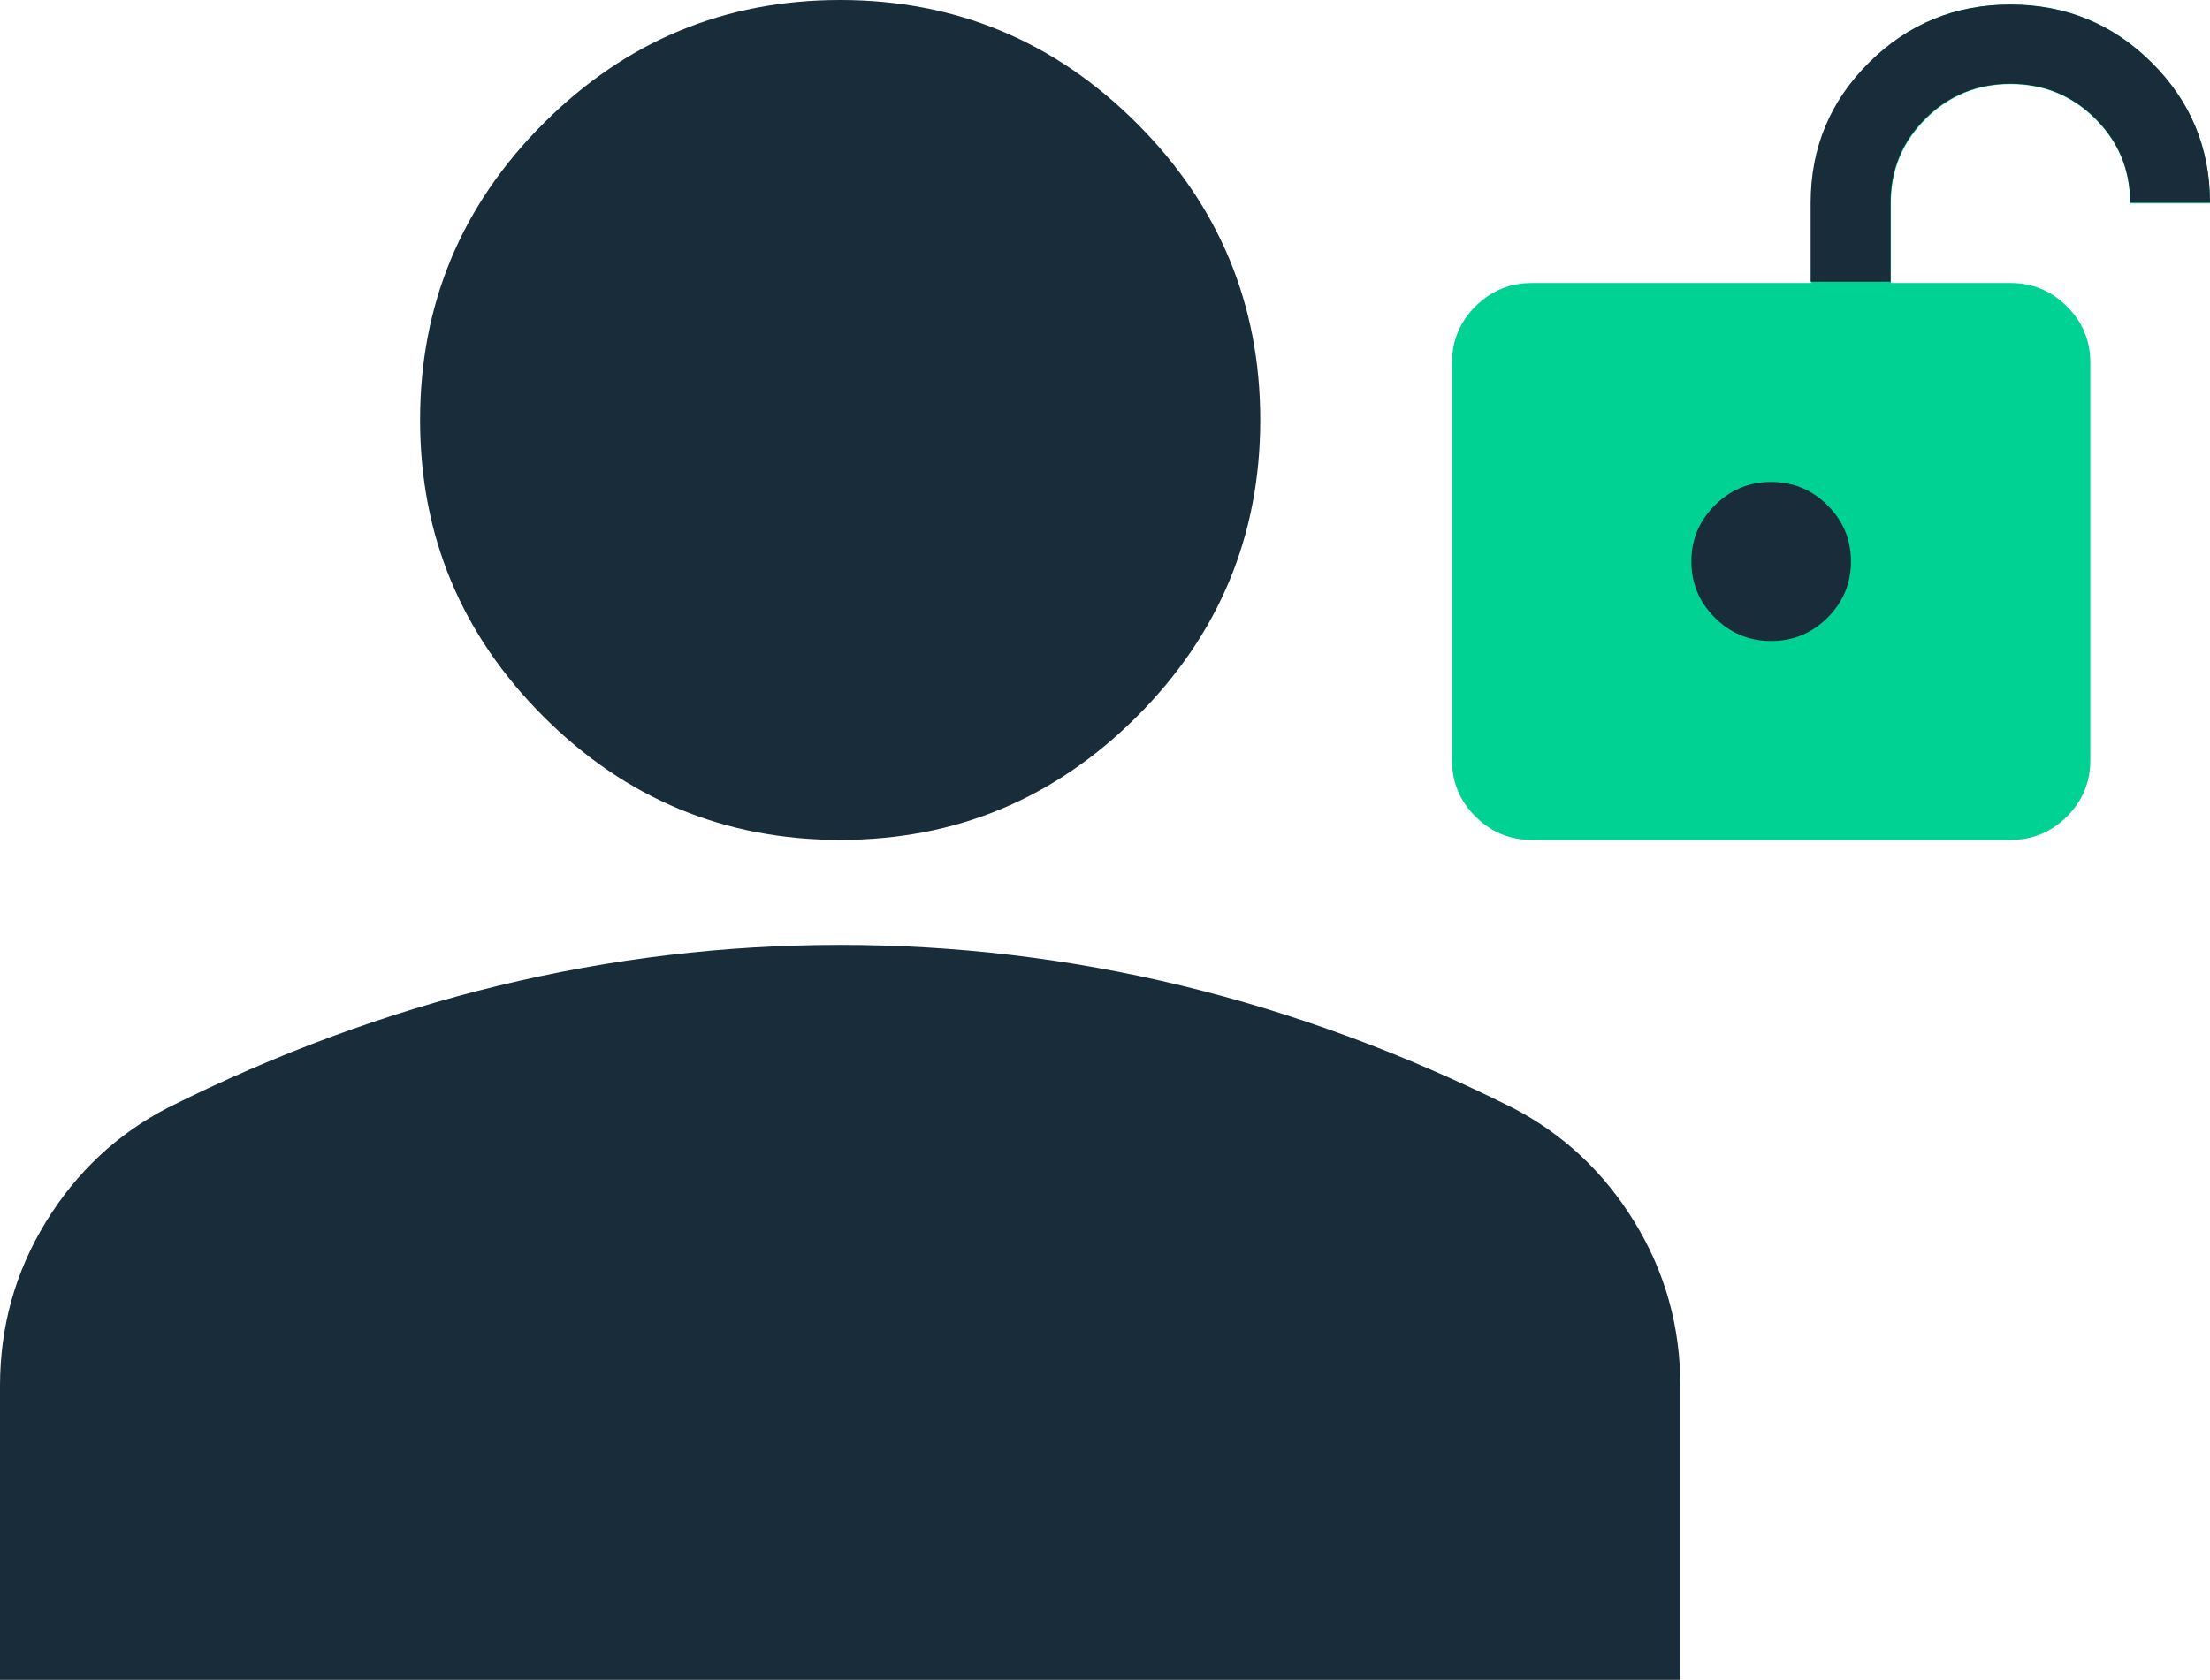 <svg width="242" height="184" viewBox="0 0 242 184" fill="none" xmlns="http://www.w3.org/2000/svg">
<circle cx="194.022" cy="61.432" r="9.11" fill="#192C39"/>
<path d="M193.947 70.214C196.35 70.214 198.407 69.36 200.118 67.654C201.829 65.947 202.684 63.896 202.684 61.499C202.684 59.103 201.829 57.051 200.118 55.345C198.407 53.638 196.35 52.785 193.947 52.785C191.545 52.785 189.488 53.638 187.777 55.345C186.066 57.051 185.211 59.103 185.211 61.499C185.211 63.896 186.066 65.947 187.777 67.654C189.488 69.36 191.545 70.214 193.947 70.214ZM167.737 92C165.334 92 163.277 91.147 161.566 89.44C159.855 87.734 159 85.682 159 83.285V39.713C159 37.316 159.855 35.265 161.566 33.558C163.277 31.852 165.334 30.998 167.737 30.998H198.316V22.284C198.316 16.256 200.445 11.118 204.705 6.87C208.964 2.622 214.115 0.498 220.158 0.498C226.201 0.498 231.352 2.622 235.611 6.87C239.87 11.118 242 16.256 242 22.284H233.263C233.263 18.653 231.989 15.566 229.441 13.025C226.893 10.483 223.798 9.212 220.158 9.212C216.518 9.212 213.423 10.483 210.875 13.025C208.327 15.566 207.053 18.653 207.053 22.284V30.998H220.158C222.561 30.998 224.617 31.852 226.328 33.558C228.039 35.265 228.895 37.316 228.895 39.713V83.285C228.895 85.682 228.039 87.734 226.328 89.44C224.617 91.147 222.561 92 220.158 92H167.737Z" fill="#00D293"/>
<path d="M198.273 22.188V30.863H207.019V22.188C207.019 18.573 208.294 15.5 210.845 12.969C213.395 10.439 216.493 9.174 220.137 9.174C223.781 9.174 226.878 10.439 229.429 12.969C231.979 15.5 233.255 18.573 233.255 22.188H242C242 16.187 239.868 11.071 235.605 6.842C231.342 2.612 226.185 0.498 220.137 0.498C214.088 0.498 208.932 2.612 204.668 6.842C200.405 11.071 198.273 16.187 198.273 22.188Z" fill="#192C39"/>
<path d="M92 92C79.35 92 68.521 87.496 59.513 78.487C50.504 69.479 46 58.65 46 46C46 33.35 50.504 22.521 59.513 13.512C68.521 4.504 79.35 0 92 0C104.65 0 115.479 4.504 124.487 13.512C133.496 22.521 138 33.35 138 46C138 58.65 133.496 69.479 124.487 78.487C115.479 87.496 104.65 92 92 92ZM0 184V151.8C0 145.283 1.677 139.294 5.031 133.831C8.385 128.369 12.842 124.2 18.4 121.325C30.283 115.383 42.358 110.927 54.625 107.956C66.892 104.985 79.35 103.5 92 103.5C104.65 103.5 117.108 104.985 129.375 107.956C141.642 110.927 153.717 115.383 165.6 121.325C171.158 124.2 175.615 128.369 178.969 133.831C182.323 139.294 184 145.283 184 151.8V184H0Z" fill="#192C39"/>
</svg>

